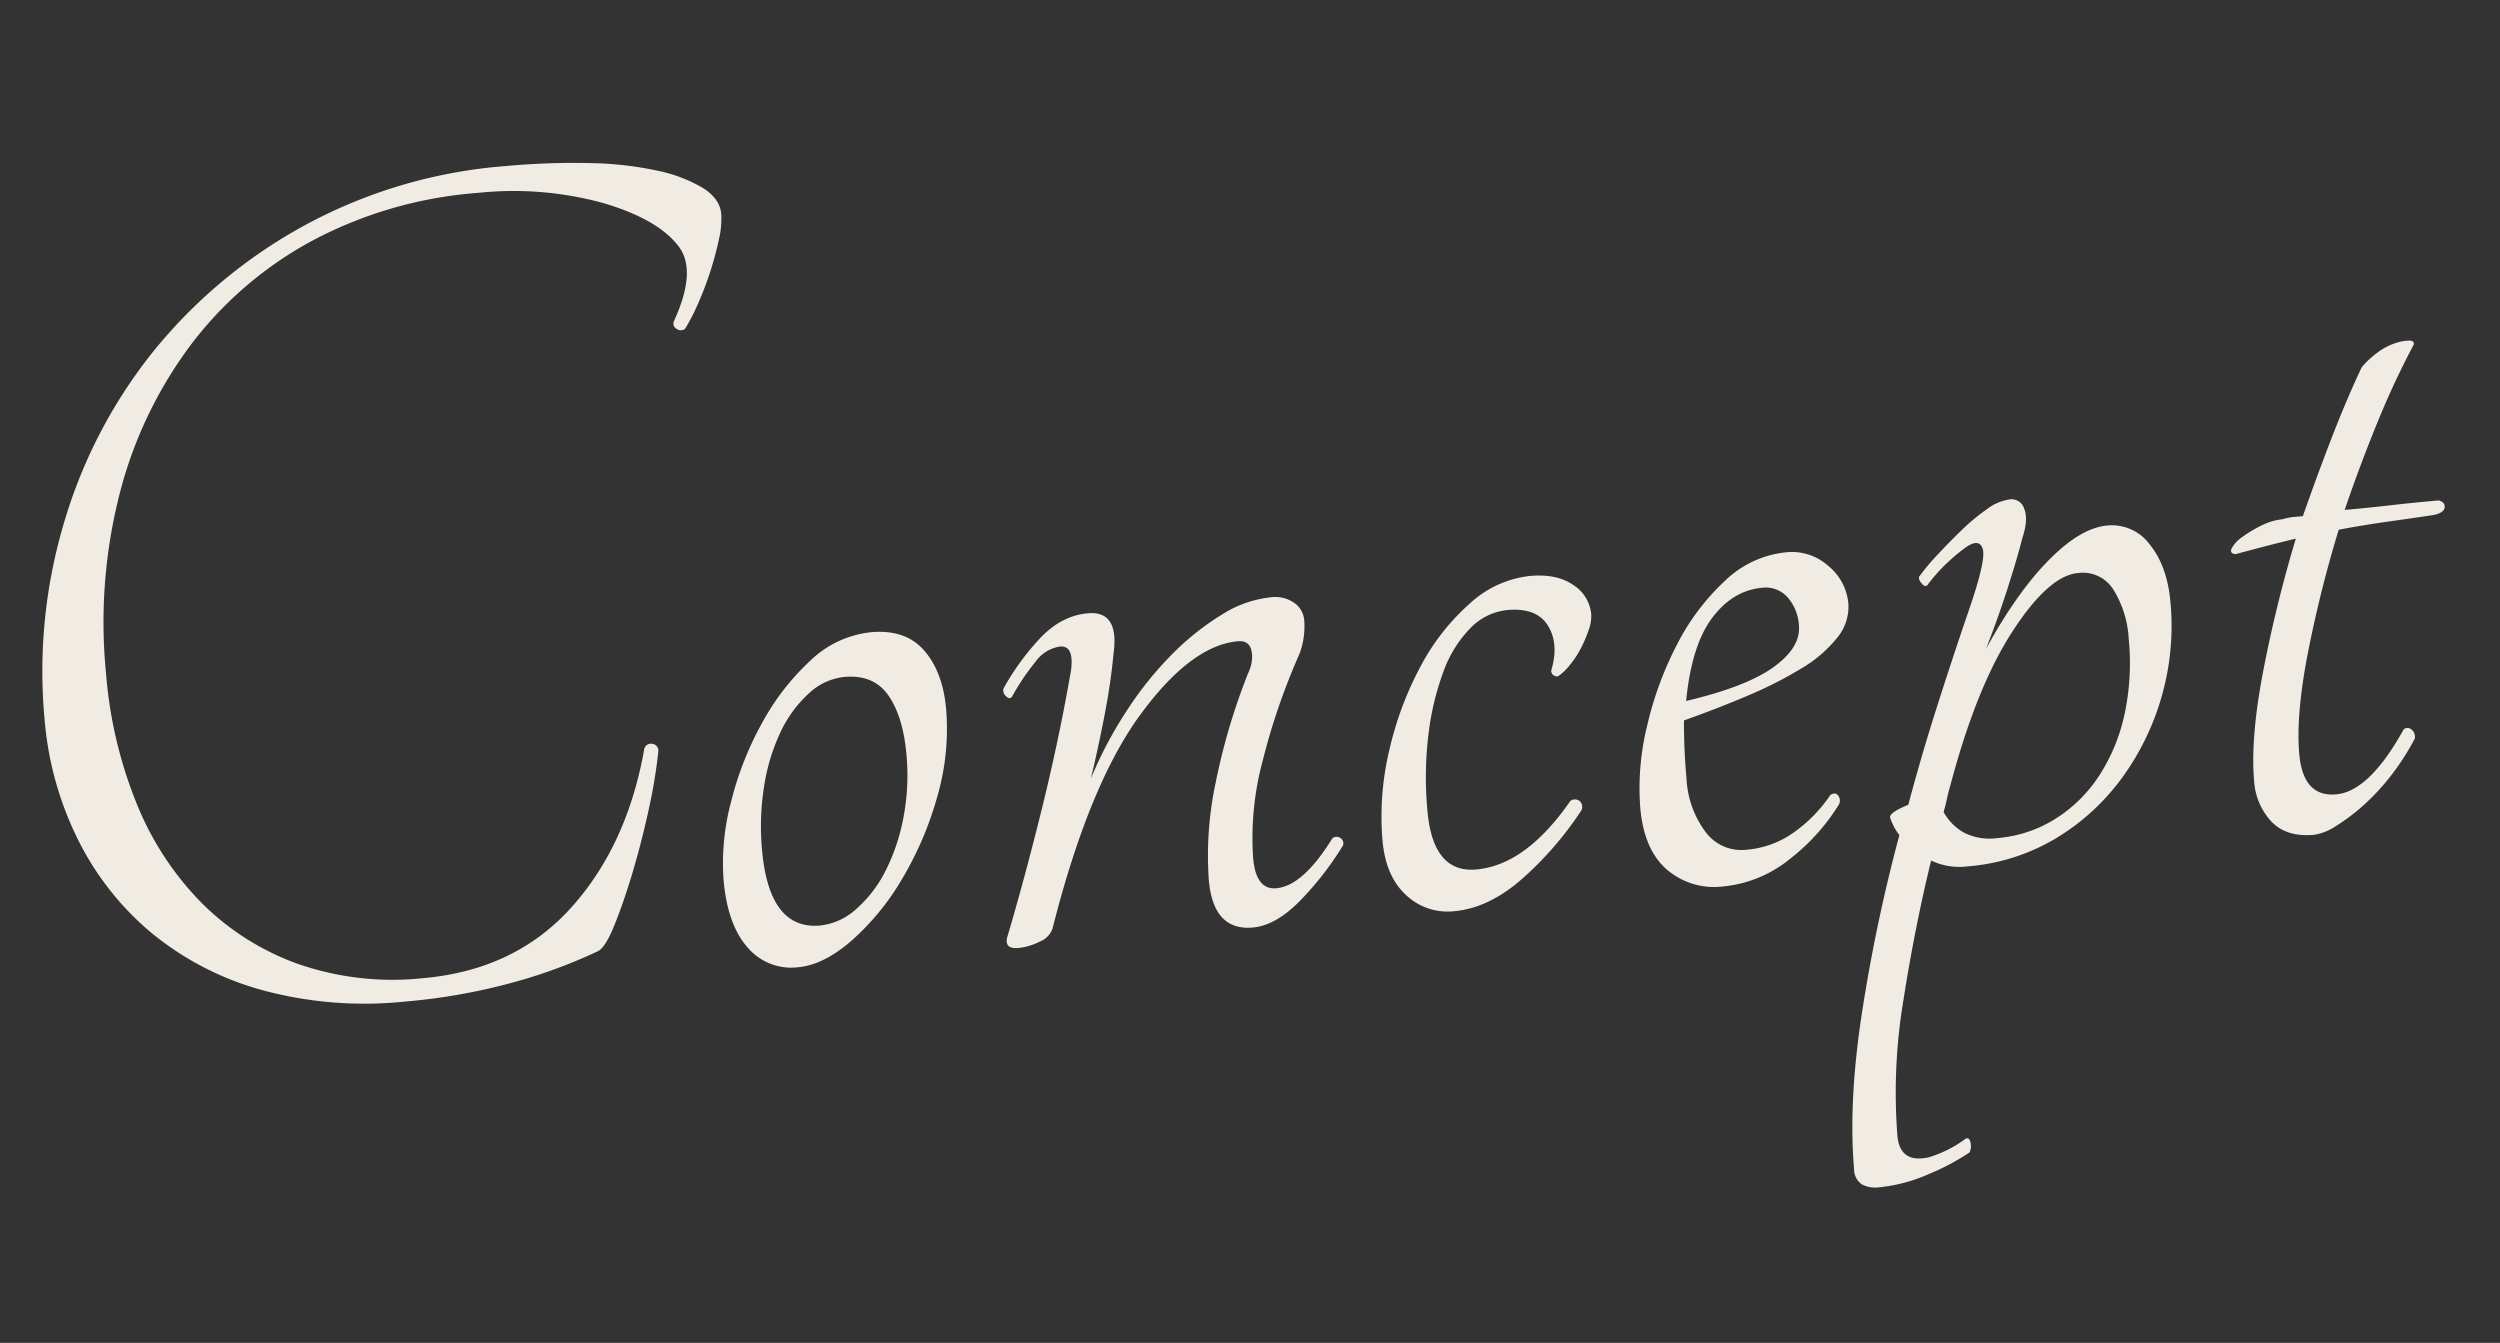 <svg xmlns="http://www.w3.org/2000/svg" width="486.665" height="261.408" viewBox="0 0 486.665 261.408">
  <rect x="0" y="0" width="486.665" height="261.408" fill="#333333" stroke="none"/>
  <path id="パス_516" data-name="パス 516" d="M116.127-160.356a142.758,142.758,0,0,1,16.45.872,66.978,66.978,0,0,1,12.835,2.614,28.724,28.724,0,0,1,8.47,4.108q3.112,2.366,3.113,5.354a17.2,17.2,0,0,1-.872,4.855q-.872,2.863-2.116,5.852a65.217,65.217,0,0,1-2.863,5.976,40.636,40.636,0,0,1-3.113,4.98,1.327,1.327,0,0,1-1.62-.125,1.149,1.149,0,0,1-.375-1.618q5.233-9.213,2.245-14.193-3.49-5.727-13.96-9.835a65.877,65.877,0,0,0-24.176-4.109,81.545,81.545,0,0,0-32.654,6.35,73.189,73.189,0,0,0-25.3,17.928,82.3,82.3,0,0,0-16.452,27.514A101.082,101.082,0,0,0,29.88-68.724a85.191,85.191,0,0,0,3.735,25.772A58.87,58.87,0,0,0,44.571-22.535,50.624,50.624,0,0,0,62.25-9.089a56.154,56.154,0,0,0,23.9,4.856q17.928,0,29.88-11.081T132.966-44.82a1.326,1.326,0,0,1,1.619-1,1.353,1.353,0,0,1,1.12,1.494,104.225,104.225,0,0,1-2.988,11.579q-1.992,6.35-4.233,11.952t-4.358,9.711q-2.117,4.109-3.61,4.607a101.361,101.361,0,0,1-17.679,4.731A116.949,116.949,0,0,1,82.17,0,76.05,76.05,0,0,1,54.9-4.607,58.22,58.22,0,0,1,34.486-17.43,56.249,56.249,0,0,1,21.663-36.852a64.43,64.43,0,0,1-4.482-24.153A101.2,101.2,0,0,1,24.41-98.978,97.024,97.024,0,0,1,44.723-130.6,98.549,98.549,0,0,1,76-152.264,97.638,97.638,0,0,1,116.127-160.356Zm62.9,96.612q6.723,0,9.96,4.482t3.237,11.7a47.117,47.117,0,0,1-3.237,16.932,65.894,65.894,0,0,1-8.217,15.314A49.209,49.209,0,0,1,169.942-4.233Q164.091,0,159.111,0a11.137,11.137,0,0,1-9.462-4.731q-3.486-4.731-3.486-13.446a46.083,46.083,0,0,1,2.739-14.94,63.253,63.253,0,0,1,7.346-14.816,47.457,47.457,0,0,1,10.458-11.329A19.965,19.965,0,0,1,179.031-63.744ZM164.091-7.719a12.42,12.42,0,0,0,7.346-2.615,24.652,24.652,0,0,0,6.35-6.972,38.535,38.535,0,0,0,4.357-10.084,43.739,43.739,0,0,0,1.618-11.952q0-7.47-2.49-11.827t-8.217-4.357a11.894,11.894,0,0,0-7.221,2.614,23.98,23.98,0,0,0-6.1,6.972,38.037,38.037,0,0,0-4.108,10.209,49.648,49.648,0,0,0-1.494,12.325Q154.131-7.719,164.091-7.719Zm100.845-8.217a1.245,1.245,0,0,1,1.494,0,1.26,1.26,0,0,1,.5,1.494A60.341,60.341,0,0,1,257.59-4.358Q252.486,0,248,0q-7.719,0-7.719-9.96a68.25,68.25,0,0,1,2.988-18.8,122.8,122.8,0,0,1,8.217-20.792,6.973,6.973,0,0,0,1-3.486q0-2.739-2.49-2.739-9.213,0-20.294,12.7T209.16-3.237a4.21,4.21,0,0,1-2.739,2.365A11.7,11.7,0,0,1,202.188,0q-2.739,0-1.992-2.241,4.233-10.707,8.84-24.153t8.092-26.643q1-4.731-1.743-4.731a7.174,7.174,0,0,0-4.98,2.49,46.282,46.282,0,0,0-5.229,6.474q-.5.5-1.121-.249a1.5,1.5,0,0,1-.373-1.494,48.749,48.749,0,0,1,7.47-8.715q4.731-4.482,10.209-4.482,6.225,0,4.233,8.466-1,5.478-2.739,11.579T219.12-31.623a79.012,79.012,0,0,1,8.217-12.7,68.073,68.073,0,0,1,9.835-10.209,51.427,51.427,0,0,1,10.209-6.723,21.966,21.966,0,0,1,9.587-2.49,6.546,6.546,0,0,1,4.607,1.494,4.608,4.608,0,0,1,1.618,3.486A15.335,15.335,0,0,1,261.7-52.29a128.418,128.418,0,0,0-8.839,19.8,58.112,58.112,0,0,0-3.611,19.048q0,6.225,3.984,6.225Q258.462-7.221,264.936-15.936ZM311.5-43.575a1.1,1.1,0,0,1-1.245-1.245q1.992-4.98.125-8.715t-7.595-3.735a11.564,11.564,0,0,0-7.47,2.863,23.349,23.349,0,0,0-5.976,7.968,53.085,53.085,0,0,0-3.984,11.952,69.467,69.467,0,0,0-1.494,14.815q0,12.2,8.466,12.2,9.711,0,19.422-11.7a1.484,1.484,0,0,1,1.743.125,1.5,1.5,0,0,1,.249,1.868,65.914,65.914,0,0,1-12.7,12.326q-6.972,5.1-13.7,5.1a11.743,11.743,0,0,1-9.089-3.984q-3.611-3.984-3.611-10.956a55.554,55.554,0,0,1,2.863-17.43,65.229,65.229,0,0,1,7.47-15.687,43.45,43.45,0,0,1,10.582-11.33,20.523,20.523,0,0,1,12.2-4.358q5.229,0,8.217,2.49a7.541,7.541,0,0,1,2.988,5.976,7.84,7.84,0,0,1-.747,2.988,23.782,23.782,0,0,1-1.868,3.486,18.618,18.618,0,0,1-2.49,3.112A9.9,9.9,0,0,1,311.5-43.575Zm57.519-9.213a9.419,9.419,0,0,1-2.739,6.474,25.434,25.434,0,0,1-7.47,5.354A79.388,79.388,0,0,1,347.978-36.6q-6.1,1.992-12.824,3.735-.249,2.739-.374,5.478t-.124,5.976a18.862,18.862,0,0,0,2.739,10.458,8.69,8.69,0,0,0,7.719,4.233,18.516,18.516,0,0,0,9.337-2.49,28.446,28.446,0,0,0,7.844-6.723q1-.5,1.494.249a1.643,1.643,0,0,1,0,1.743,40.055,40.055,0,0,1-10.582,9.836A24.148,24.148,0,0,1,339.885,0,14.1,14.1,0,0,1,329.3-4.233q-4.108-4.233-4.108-12.45a50.723,50.723,0,0,1,2.739-15.811,66.59,66.59,0,0,1,7.221-15.313,44.615,44.615,0,0,1,10.333-11.454,19.965,19.965,0,0,1,12.326-4.482,10.627,10.627,0,0,1,7.968,3.361A10.673,10.673,0,0,1,369.018-52.788ZM352.584-57.27q-5.727,0-10.209,4.98T335.9-36.6q11.952-1.743,17.555-5.1t5.6-7.595a9.053,9.053,0,0,0-1.743-5.727A5.675,5.675,0,0,0,352.584-57.27ZM420.561-63.5a9.164,9.164,0,0,1,7.968,4.482q2.988,4.482,2.988,11.454a49.772,49.772,0,0,1-3.361,18.3,50.291,50.291,0,0,1-9.213,15.189A43.82,43.82,0,0,1,405.123-3.611a39.449,39.449,0,0,1-17.43,3.86,12.772,12.772,0,0,1-6.972-1.743Q376.488,10.956,373,25.024a109.577,109.577,0,0,0-3.486,26.27q0,5.478,5.727,4.731a23.478,23.478,0,0,0,7.47-2.988q.747-.249.871.872a2.728,2.728,0,0,1-.374,1.867,45.02,45.02,0,0,1-8.217,3.486,31.5,31.5,0,0,1-9.96,1.743,5.526,5.526,0,0,1-3.237-.871,3.54,3.54,0,0,1-1.245-3.112q0-12.7,3.984-29.382A323.061,323.061,0,0,1,374.994-6.972a10.037,10.037,0,0,1-.872-1.619,12.317,12.317,0,0,1-.622-1.868q-.249-1,3.735-2.241,3.237-8.964,6.972-17.928t7.47-17.43q4.731-10.458,4.358-12.824t-3.113-.871a34.833,34.833,0,0,0-3.984,2.739,31.739,31.739,0,0,0-4.233,3.984q-.5.5-1.121-.374t-.374-1.369a44.723,44.723,0,0,1,3.984-3.984q2.49-2.241,5.1-4.357a39.446,39.446,0,0,1,5.229-3.611,9.585,9.585,0,0,1,4.607-1.494A2.568,2.568,0,0,1,404.75-68.1q.623,2.117-.872,5.6-1.494,4.233-3.859,9.836t-5.1,11.08q6.972-10.458,13.7-16.185T420.561-63.5ZM393.918-4.731A25.053,25.053,0,0,0,405.5-7.47a27.911,27.911,0,0,0,9.213-7.595,35.754,35.754,0,0,0,5.976-11.454A47.5,47.5,0,0,0,422.8-41.085a20.315,20.315,0,0,0-2.116-9.835,7.021,7.021,0,0,0-6.6-3.86q-5.727,0-13.7,10.209T385.7-15.687q-.5,1.245-.872,2.49t-.871,2.49a10.344,10.344,0,0,0,3.611,4.358A11.071,11.071,0,0,0,393.918-4.731ZM485.3-62.748q1.245.5,1,1.494t-2.241,1.245q-3.984.249-8.84.5t-9.836.747a241.138,241.138,0,0,0-8.217,23.9q-3.237,11.454-3.237,18.924,0,8.466,6.474,8.466t14.193-11.454a1.145,1.145,0,0,1,1.494.125,1.793,1.793,0,0,1,.5,1.868,48.356,48.356,0,0,1-5.1,6.6A43.3,43.3,0,0,1,465.63-4.98,37.894,37.894,0,0,1,459.9-1.37,10.689,10.689,0,0,1,455.421,0q-5.478,0-8.092-3.362a12.785,12.785,0,0,1-2.615-8.093q0-8.217,3.486-20.667a260.224,260.224,0,0,1,8.715-25.647q-3.237.5-6.225,1t-5.727,1q-1.245-.249-.622-1.245a6.774,6.774,0,0,1,2.241-1.992,23.952,23.952,0,0,1,3.859-1.868,11.7,11.7,0,0,1,4.233-.871A11.078,11.078,0,0,1,456.791-62h1.867q3.486-7.719,6.972-14.816T472.6-89.889a17.364,17.364,0,0,1,3.362-2.614A11.929,11.929,0,0,1,479.574-94a8.7,8.7,0,0,1,2.739-.249q1,.125.747.871a162.548,162.548,0,0,0-8.342,14.442q-4.108,7.968-7.843,16.434,4.482,0,8.964-.124T485.3-62.748Z" transform="matrix(0.996, -0.087, 0.087, 0.996, -3.14, 202.133)" fill="#f1ece3"/>
</svg>
